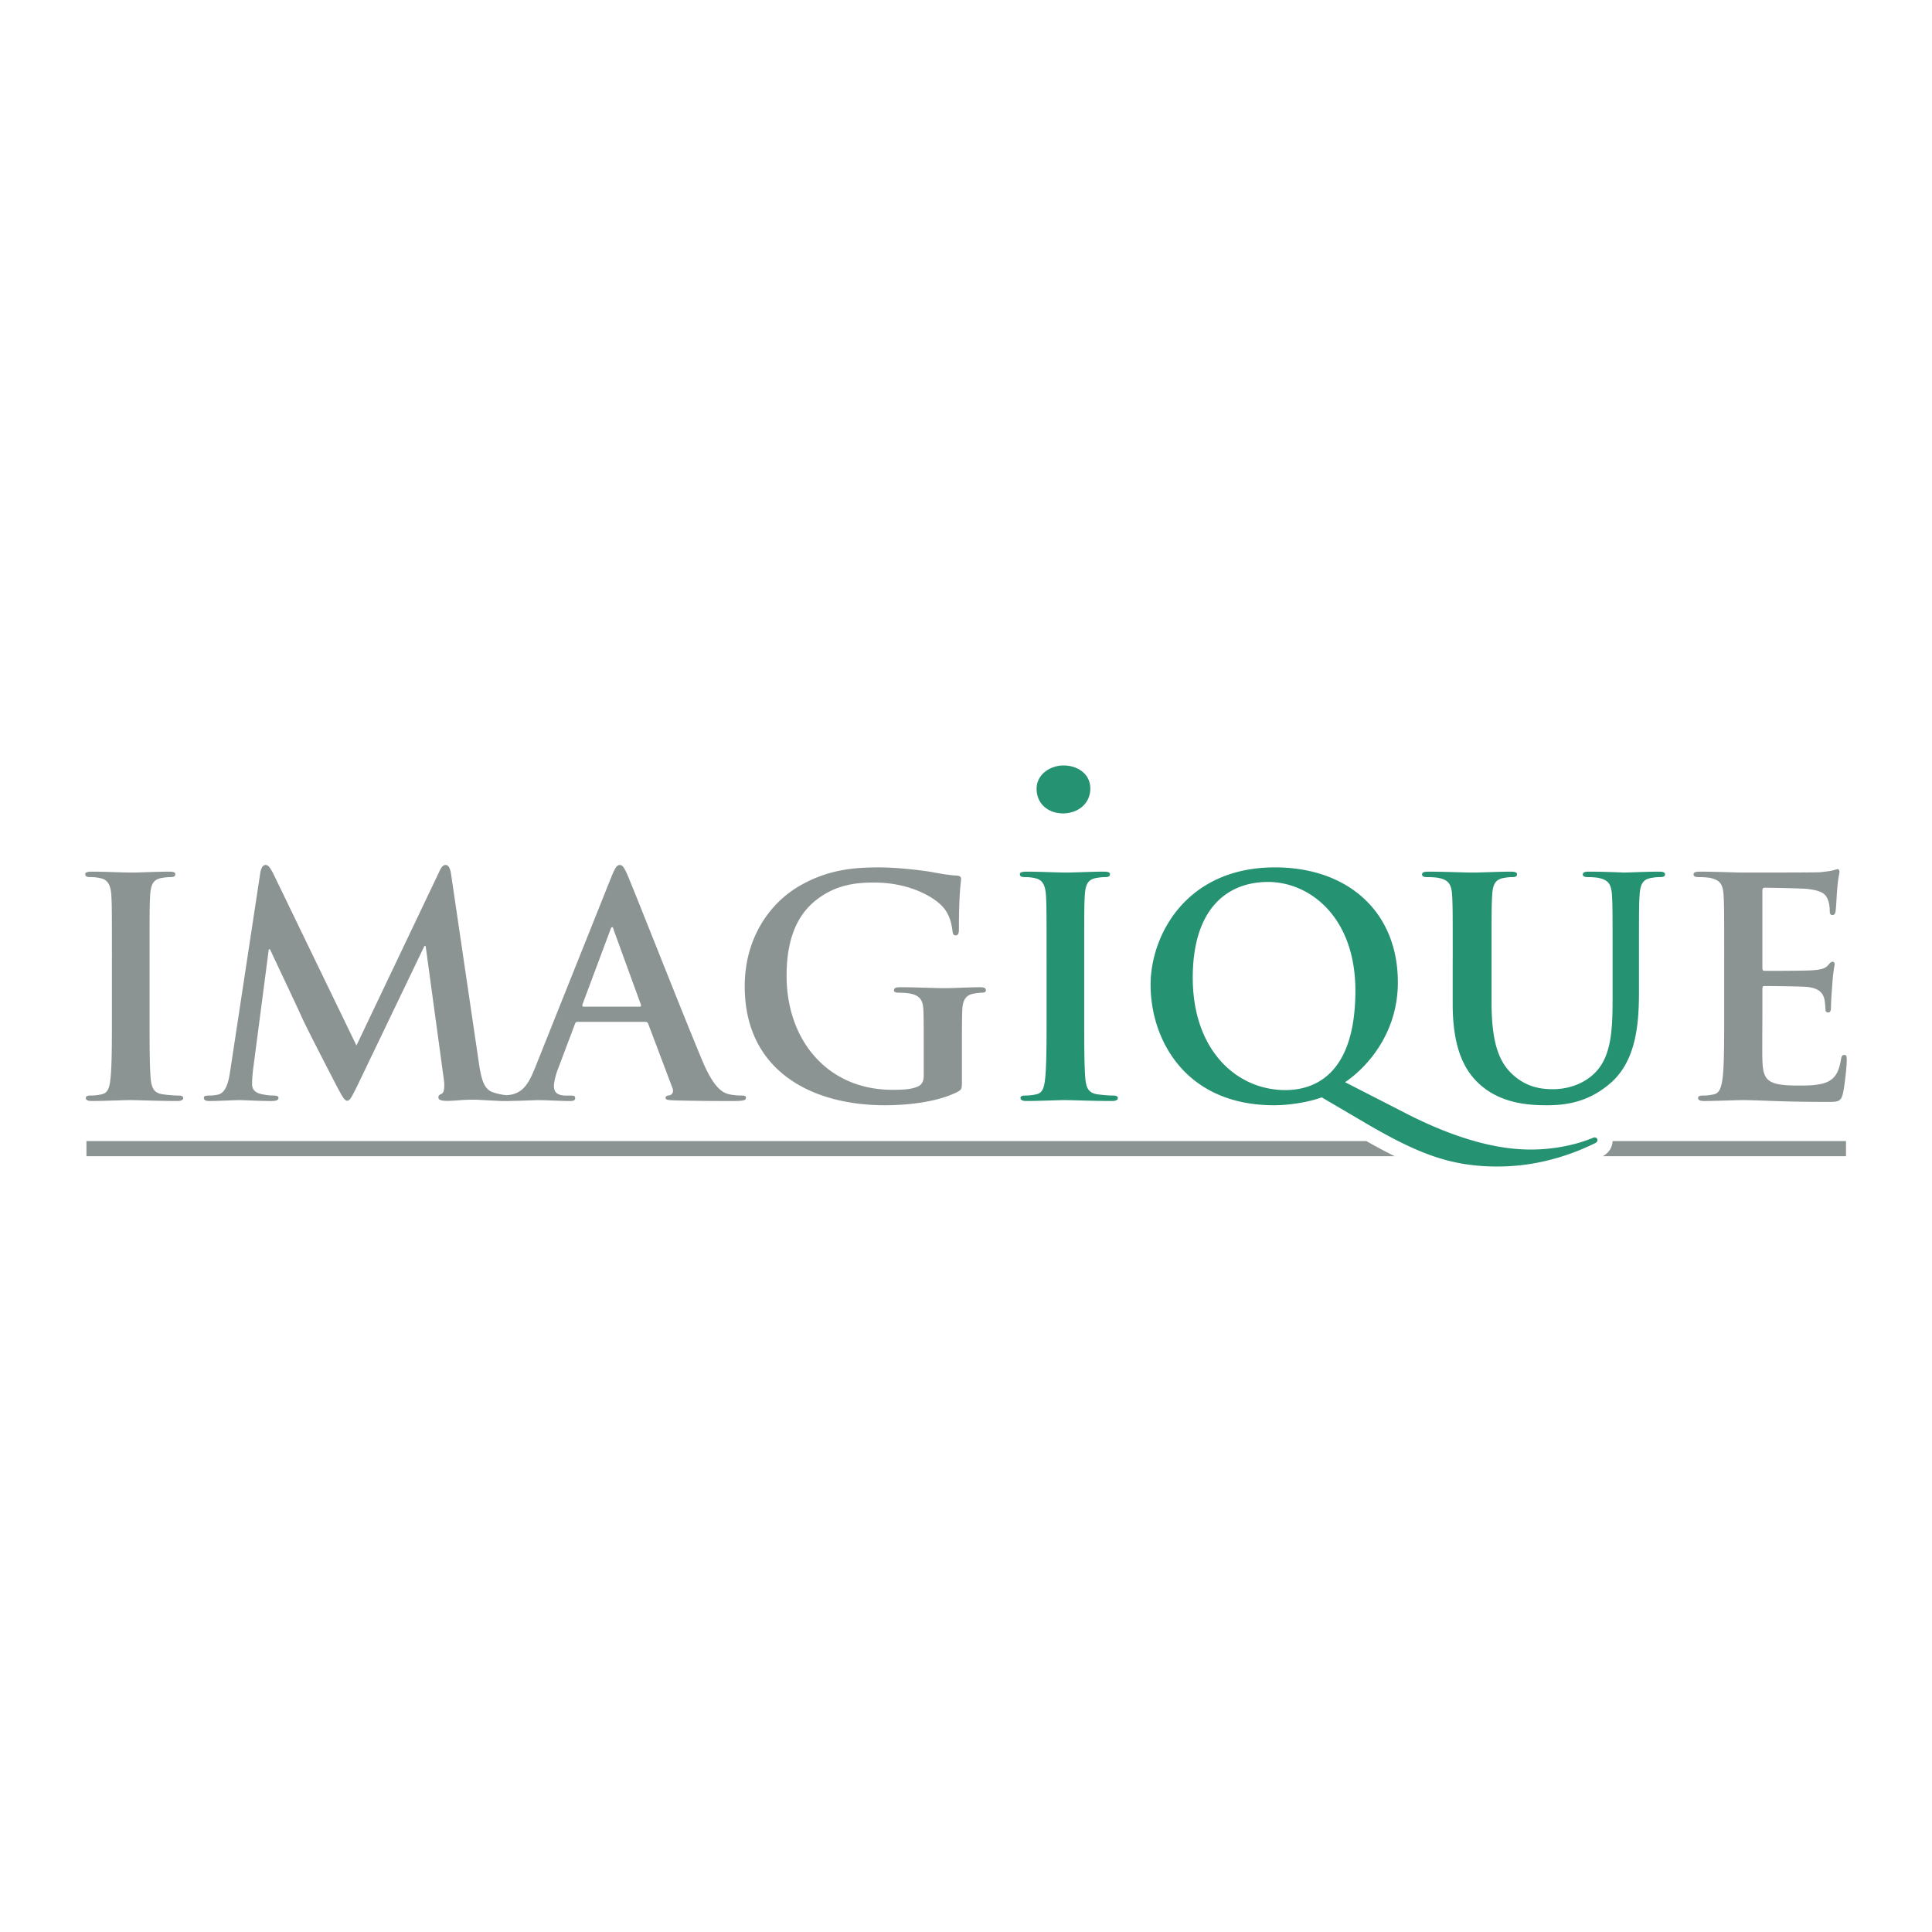 <svg xmlns="http://www.w3.org/2000/svg" width="2500" height="2500" viewBox="0 0 192.756 192.756"><g fill-rule="evenodd" clip-rule="evenodd"><path fill="#fff" d="M0 0h192.756v192.756H0V0z"/><path d="M11.167 95.742c0-4.601 0-5.448-.061-6.417-.061-1.029-.363-1.543-1.029-1.695a4.336 4.336 0 0 0-1.089-.121c-.303 0-.484-.061-.484-.303 0-.181.242-.242.726-.242 1.15 0 3.058.091 3.936.091.756 0 2.542-.091 3.693-.091.393 0 .635.061.635.242 0 .242-.181.303-.484.303s-.545.03-.908.09c-.817.152-1.06.667-1.12 1.725-.061.969-.061 1.816-.061 6.417v5.329c0 2.936 0 5.326.121 6.629.091.816.303 1.361 1.211 1.482.423.061 1.089.121 1.543.121.333 0 .484.09.484.242 0 .213-.242.303-.575.303-1.998 0-3.904-.09-4.722-.09-.696 0-2.604.09-3.814.09-.394 0-.606-.09-.606-.303 0-.152.122-.242.484-.242.454 0 .818-.061 1.09-.121.605-.121.787-.635.878-1.514.151-1.271.151-3.662.151-6.598v-5.327h.001zM74.031 109.303c-.364 0-.818-.029-1.271-.121-.636-.15-1.514-.574-2.664-3.299-1.938-4.602-6.78-16.952-7.506-18.616-.303-.696-.485-.968-.757-.968-.302 0-.484.333-.847 1.211l-7.597 19.008c-.605 1.514-1.181 2.543-2.573 2.725a4.79 4.79 0 0 1-.28.027 6.264 6.264 0 0 1-1.291-.27c-.908-.271-1.211-1.15-1.483-3.057l-2.755-18.707c-.09-.636-.272-.938-.544-.938-.273 0-.454.242-.666.727l-8.234 17.284L27.3 87.237c-.394-.787-.575-.938-.817-.938-.243 0-.424.272-.515.787l-2.997 19.735c-.151 1.029-.393 2.211-1.241 2.393-.454.09-.666.09-.908.09-.303 0-.484.061-.484.213 0 .271.242.332.545.332.969 0 2.422-.09 2.997-.09.544 0 1.906.09 3.178.09.454 0 .727-.061.727-.332 0-.152-.212-.213-.454-.213-.303 0-.727-.029-1.271-.15-.514-.121-.908-.395-.908-.969 0-.484.03-.879.091-1.424l1.574-12.047h.121c1.06 2.27 2.876 6.084 3.148 6.719.364.85 2.755 5.48 3.481 6.873.484.908.787 1.514 1.059 1.514s.424-.273 1.12-1.695l6.599-13.743h.121l1.816 13.319c.122.848-.021 1.354-.203 1.414-.212.09-.34.189-.34.342 0 .182.075.377.87.377.937 0 1.456-.141 2.989-.113.072.01 2.395.129 2.493.129l.41-.002c.132.002.246.002.319.002.053 0 .101-.006.151-.01 1.267-.021 2.42-.08 2.691-.08.938 0 2.24.09 3.208.09.333 0 .515-.061.515-.303 0-.182-.091-.242-.454-.242h-.455c-.938 0-1.211-.393-1.211-.938 0-.363.151-1.09.454-1.848l1.635-4.328c.061-.182.121-.242.272-.242h6.75c.151 0 .242.061.302.211l2.422 6.418c.151.363-.061.637-.273.697-.303.029-.423.09-.423.271 0 .213.363.213.908.242 2.421.061 4.631.061 5.721.061 1.12 0 1.392-.061 1.392-.303-.001-.212-.153-.243-.394-.243zm-10.232-8.869h-5.57c-.121 0-.151-.09-.121-.211l2.785-7.447c.03-.121.091-.272.182-.272s.121.151.151.272l2.724 7.476c.031.092.001.182-.151.182zM95.973 107.82c0 .816-.03.877-.393 1.09-1.968 1.027-4.934 1.361-7.295 1.361-7.416 0-13.984-3.512-13.984-11.865 0-4.843 2.512-8.234 5.267-9.898 2.906-1.756 5.6-1.968 8.143-1.968 2.088 0 4.752.363 5.357.485.636.121 1.695.303 2.392.333.363.031.424.152.424.363 0 .333-.212 1.181-.212 4.964 0 .485-.09.636-.333.636-.212 0-.273-.151-.303-.394-.091-.696-.242-1.665-1.029-2.512-.908-.968-3.33-2.361-6.75-2.361-1.665 0-3.875.121-5.993 1.876-1.695 1.423-2.785 3.693-2.785 7.416 0 6.508 4.147 11.383 10.534 11.383.787 0 1.846 0 2.572-.334.454-.211.575-.605.575-1.119v-2.846c0-1.514 0-2.664-.03-3.572-.031-1.029-.303-1.514-1.302-1.725-.242-.061-.757-.092-1.181-.092-.272 0-.454-.061-.454-.242 0-.242.212-.303.636-.303 1.574 0 3.48.092 4.389.092.938 0 2.542-.092 3.542-.092.393 0 .605.061.605.303 0 .182-.184.242-.395.242-.242 0-.455.031-.816.092-.818.15-1.121.666-1.151 1.725-.031.908-.031 2.119-.031 3.633v3.329h.001zM172.023 95.742c0-4.601 0-5.448-.061-6.417-.061-1.029-.303-1.513-1.303-1.725-.242-.06-.756-.09-1.18-.09-.334 0-.514-.061-.514-.272 0-.212.211-.273.664-.273 1.605 0 3.512.091 4.359.091.969 0 6.992 0 7.566-.03.576-.061 1.061-.122 1.303-.182.15-.03.334-.121.484-.121.152 0 .182.121.182.272 0 .212-.152.575-.242 1.968-.031.303-.09 1.635-.15 1.998-.031.151-.092.333-.303.333-.213 0-.273-.151-.273-.424 0-.212-.031-.726-.182-1.09-.213-.544-.516-.908-2.027-1.089-.516-.061-3.693-.121-4.299-.121-.152 0-.213.091-.213.303v7.658c0 .213.031.332.213.332.666 0 4.146 0 4.844-.061.725-.059 1.18-.15 1.451-.453.213-.242.334-.394.486-.394.119 0 .211.061.211.242 0 .182-.152.666-.242 2.211a35.954 35.954 0 0 0-.121 2.027c0 .242 0 .576-.271.576-.213 0-.273-.123-.273-.273-.029-.303-.029-.695-.121-1.09-.152-.605-.576-1.059-1.695-1.18-.574-.061-3.572-.092-4.299-.092-.15 0-.182.121-.182.303v2.393c0 1.027-.029 3.814 0 4.691.061 2.088.545 2.543 3.633 2.543.787 0 2.059 0 2.846-.363s1.15-1 1.361-2.24c.061-.334.123-.455.334-.455.242 0 .242.244.242.547 0 .695-.242 2.754-.395 3.359-.211.785-.484.785-1.633.785-4.572 0-6.6-.18-8.387-.18-.695 0-2.602.09-3.812.09-.395 0-.605-.09-.605-.303 0-.152.121-.242.484-.242.453 0 .816-.061 1.09-.121.605-.121.756-.787.877-1.664.152-1.271.152-3.664.152-6.447v-5.33h.001zM160.891 113.844c-.02.422-.201 1.08-.98 1.512h24.266v-1.512h-23.286zM136.324 113.844H8.625v1.512h130.52a55.052 55.052 0 0 1-2.821-1.512z" fill="#8c9493"/><path d="M104.416 95.742c0-4.601 0-5.448-.061-6.417-.061-1.029-.363-1.543-1.029-1.695a4.333 4.333 0 0 0-1.09-.121c-.303 0-.484-.061-.484-.303 0-.181.242-.242.727-.242 1.15 0 3.059.091 3.936.091.756 0 2.543-.091 3.693-.091.393 0 .635.061.635.242 0 .242-.182.303-.484.303s-.545.03-.908.09c-.816.152-1.059.667-1.119 1.725-.061.969-.061 1.816-.061 6.417v5.329c0 2.936 0 5.326.121 6.629.09.816.303 1.361 1.211 1.482.424.061 1.088.121 1.543.121.334 0 .484.09.484.242 0 .213-.242.303-.576.303-1.996 0-3.904-.09-4.721-.09-.695 0-2.604.09-3.814.09-.393 0-.605-.09-.605-.303 0-.152.121-.242.484-.242.453 0 .818-.061 1.09-.121.605-.121.787-.635.879-1.514.15-1.271.15-3.662.15-6.598v-5.327h-.001zM144.939 95.742c0-4.601 0-5.448-.061-6.417-.061-1.029-.303-1.513-1.301-1.725-.242-.06-.758-.09-1.182-.09-.332 0-.514-.061-.514-.272 0-.212.211-.273.666-.273 1.604 0 3.51.091 4.418.091.727 0 2.633-.091 3.725-.091.453 0 .664.061.664.273 0 .211-.182.272-.484.272-.332 0-.514.03-.877.09-.816.152-1.059.667-1.119 1.725-.061.969-.061 1.816-.061 6.417v4.239c0 4.389.877 6.234 2.359 7.445 1.363 1.121 2.756 1.242 3.785 1.242 1.332 0 2.965-.424 4.176-1.635 1.666-1.666 1.756-4.391 1.756-7.508v-3.784c0-4.601 0-5.448-.061-6.417-.061-1.029-.303-1.513-1.301-1.725-.242-.06-.758-.09-1.09-.09-.334 0-.516-.061-.516-.272 0-.212.213-.273.637-.273 1.543 0 3.451.091 3.48.091.363 0 2.27-.091 3.451-.091.424 0 .635.061.635.273 0 .211-.182.272-.543.272-.334 0-.516.03-.879.09-.816.152-1.059.667-1.119 1.725-.061.969-.061 1.816-.061 6.417v3.239c0 3.359-.334 6.932-2.875 9.111-2.15 1.846-4.33 2.18-6.297 2.18-1.605 0-4.512-.092-6.721-2.088-1.543-1.393-2.693-3.633-2.693-8.021v-4.42h.003z" fill="#259271"/><path d="M131.867 109.484c-1.211.453-3.148.787-4.752.787-8.871 0-12.32-6.568-12.32-12.018 0-4.933 3.541-11.714 12.41-11.714 7.234 0 12.26 4.389 12.26 11.472 0 5.328-3.361 8.688-5.268 9.959l6.084 3.117c6.387 3.27 10.412 3.604 12.471 3.604 1.574 0 3.814-.242 5.902-1.061.182-.061.334-.15.455-.15a.27.27 0 0 1 .271.271c0 .182-.15.271-.363.363-1.814.879-5.236 2.27-9.594 2.27-4.572 0-7.781-1.209-12.805-4.115l-4.751-2.785zm3.36-10.654c0-7.326-4.541-10.837-8.717-10.837-3.967 0-7.508 2.542-7.508 9.565 0 7.203 4.359 11.199 9.232 11.199 2.422.001 6.993-1.058 6.993-9.927zM103.422 78.701c0-1.453 1.363-2.331 2.695-2.331 1.361 0 2.664.817 2.664 2.301 0 1.543-1.271 2.482-2.725 2.482s-2.634-.939-2.634-2.452z" fill="#259271"/></g></svg>